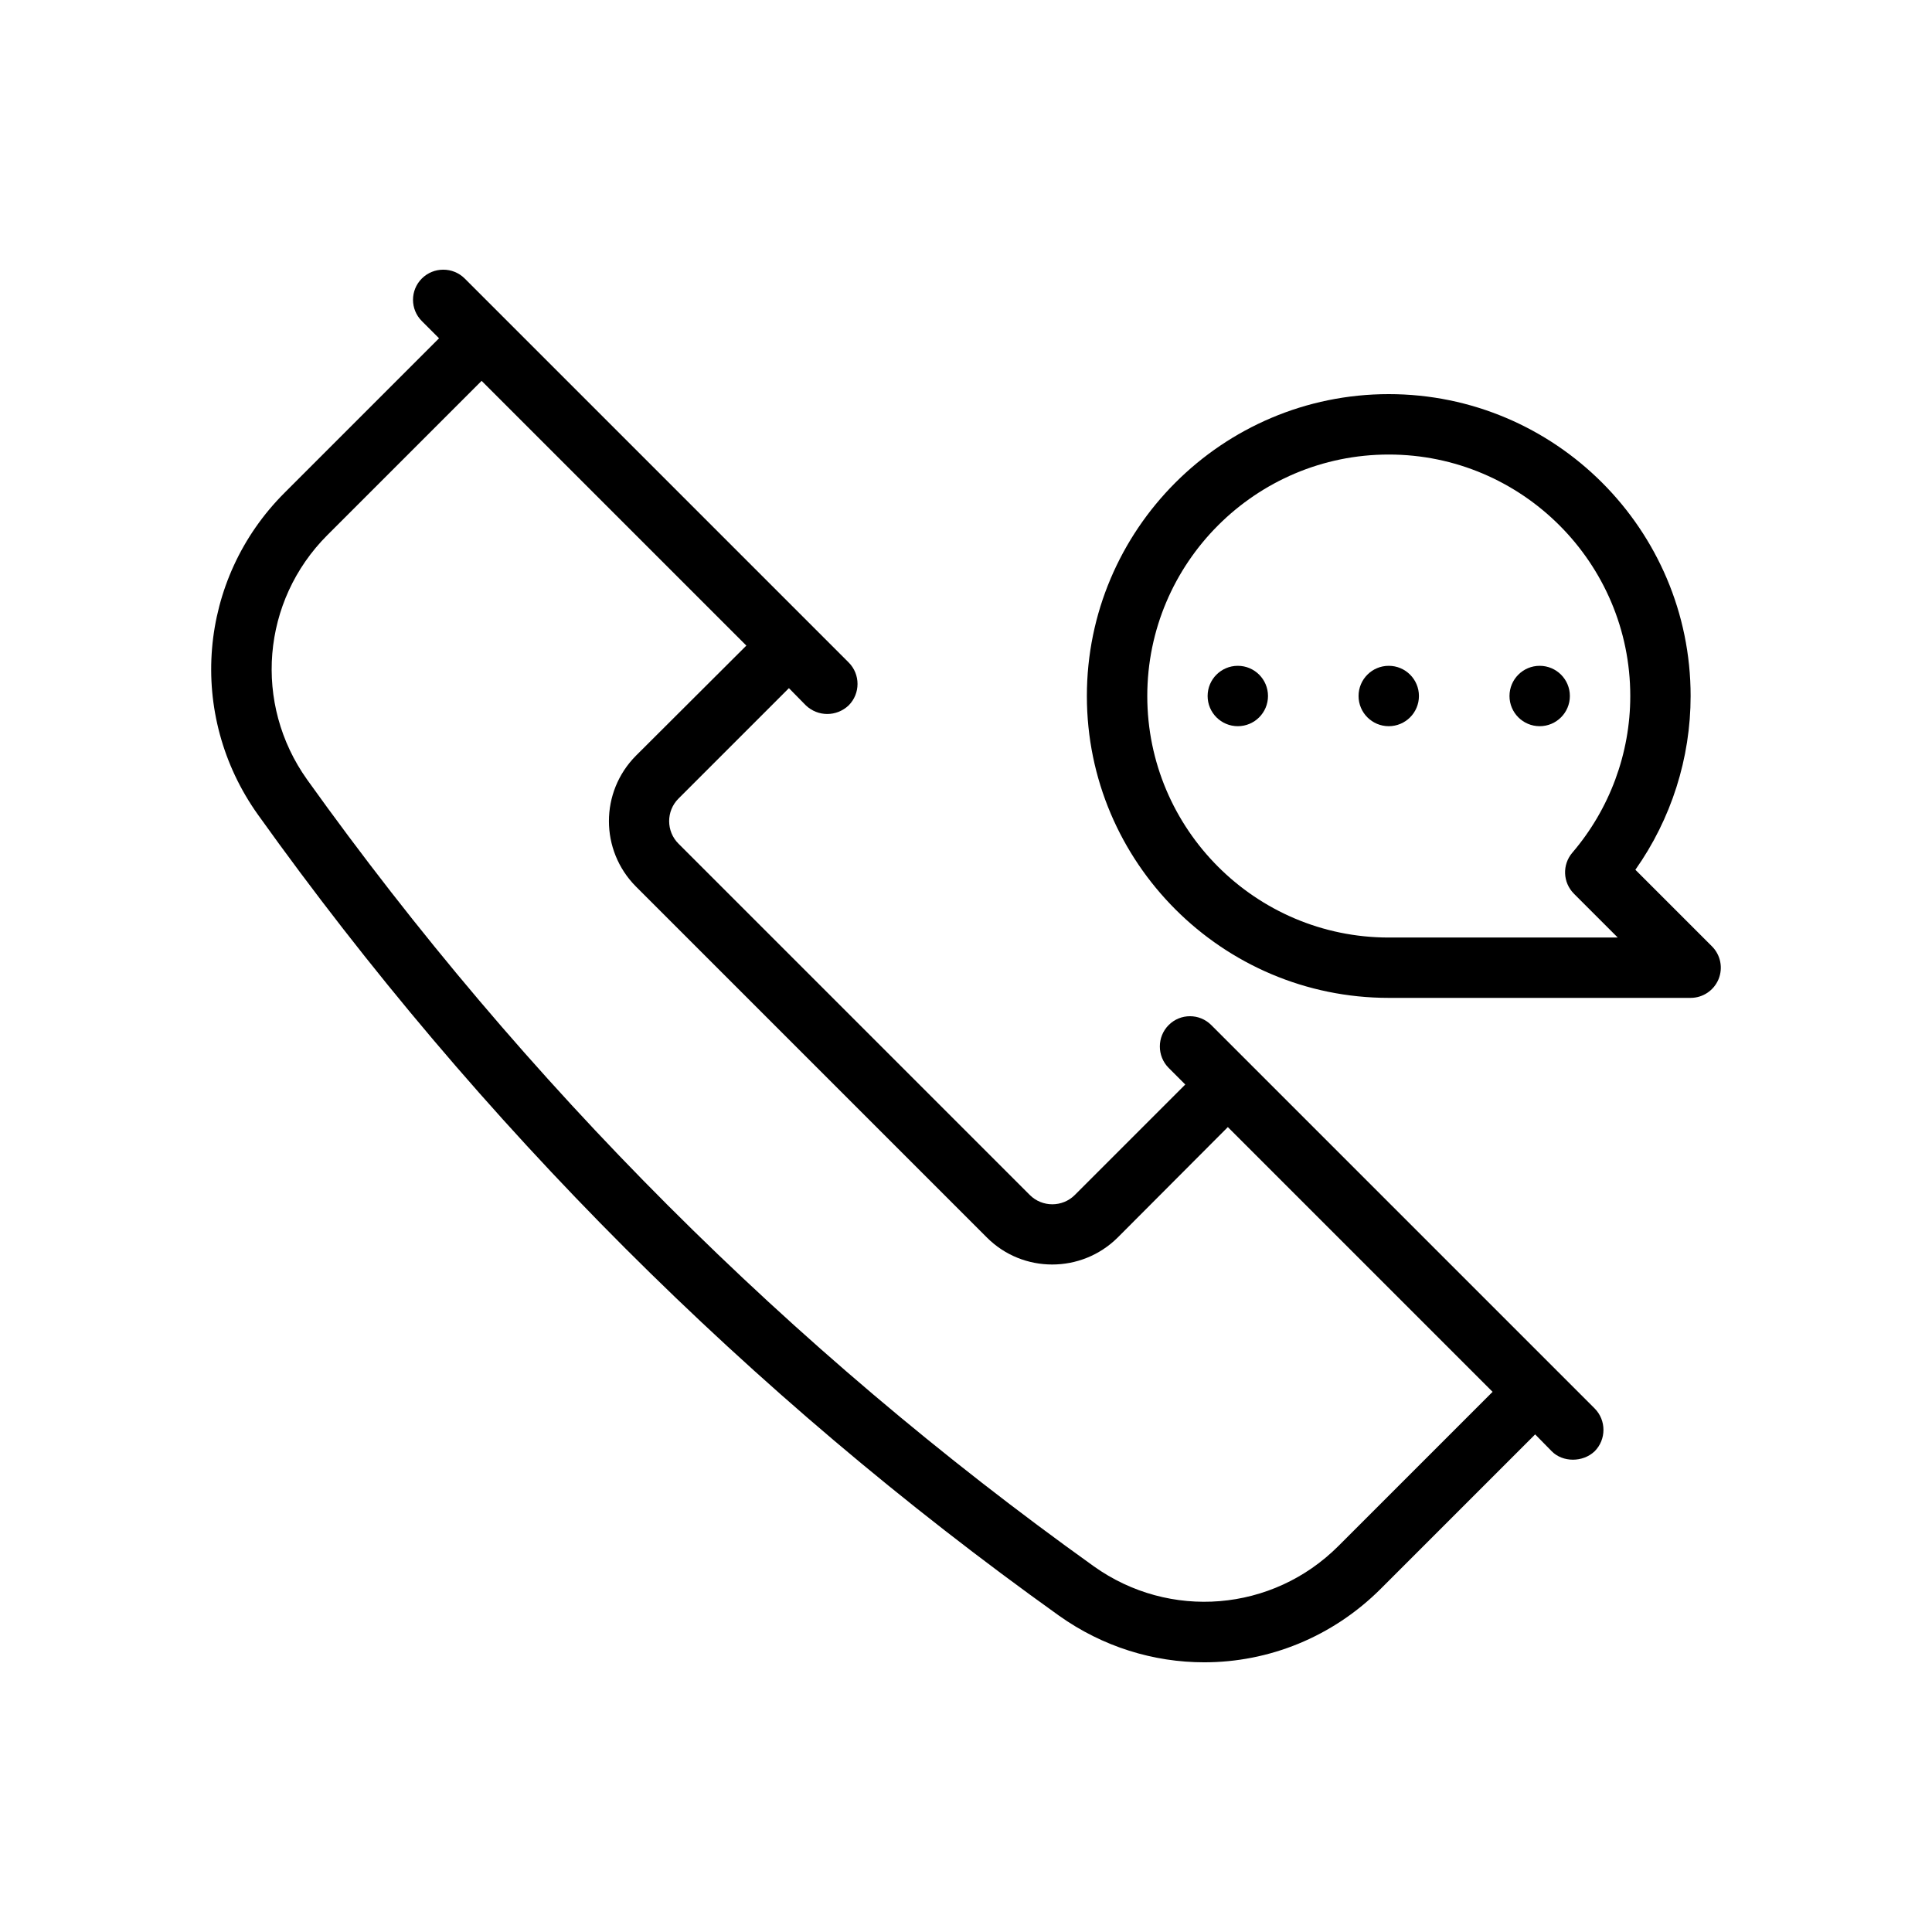 <?xml version="1.0" encoding="UTF-8"?>
<svg xmlns="http://www.w3.org/2000/svg" version="1.1" viewBox="0 0 64 64">
  <!-- Generator: Adobe Illustrator 28.7.1, SVG Export Plug-In . SVG Version: 1.2.0 Build 142)  -->
  <g>
    <g id="Outline">
      <g>
        <path d="M56.711,31.349l-2.537-2.537c1.186-1.68,1.83-3.692,1.83-5.756,0-5.514-4.486-10-10-10s-10,4.486-10,10,4.486,10,10,10h10c.404,0,.769-.244.924-.617.155-.374.069-.804-.217-1.09ZM52.137,29.604l1.453,1.453h-7.585c-4.411,0-8-3.589-8-8s3.589-8,8-8,8,3.589,8,8c0,1.898-.682,3.742-1.92,5.19-.339.397-.316.988.053,1.357Z"/>
        <circle cx="41.004" cy="23.056" r="1"/>
        <circle cx="46.004" cy="23.056" r="1"/>
        <circle cx="51.004" cy="23.056" r="1"/>
        <path d="M52.824,46.656l-12.7-12.7c-.39-.39-1.02-.39-1.41,0-.39.39-.39,1.03,0,1.42l.55.55-3.66,3.66c-.41.41-1.08.41-1.49,0l-11.64-11.64c-.41-.41-.41-1.08,0-1.49l3.66-3.66s.56.57.56.57c.402.381,1.018.381,1.42-0.0.39-.39.39-1.03,0-1.42l-12.72-12.72c-.39-.39-1.03-.39-1.42,0-.39.39-.39,1.02,0,1.41l.57.57-5.11,5.11c-2.88,2.87-3.25,7.36-.89,10.67,7.34,10.27,16.26,19.19,26.53,26.53,1.46,1.04,3.14,1.55,4.82,1.55,2.13,0,4.24-.83,5.85-2.44l5.11-5.11.55.56c.362.369,1.028.373,1.42,0,.39-.39.39-1.03,0-1.42ZM44.334,51.216c-2.18,2.18-5.59,2.46-8.1.67-10.08-7.21-18.85-15.98-26.06-26.06-1.79-2.51-1.51-5.92.67-8.1l5.11-5.11,8.77,8.77-3.66,3.65c-1.19,1.2-1.19,3.13,0,4.33l11.63,11.63c1.19,1.19,3.13,1.19,4.33,0l3.65-3.66,8.77,8.77-5.11,5.11Z"/>
      </g>
    </g>
  </g>
</svg>
